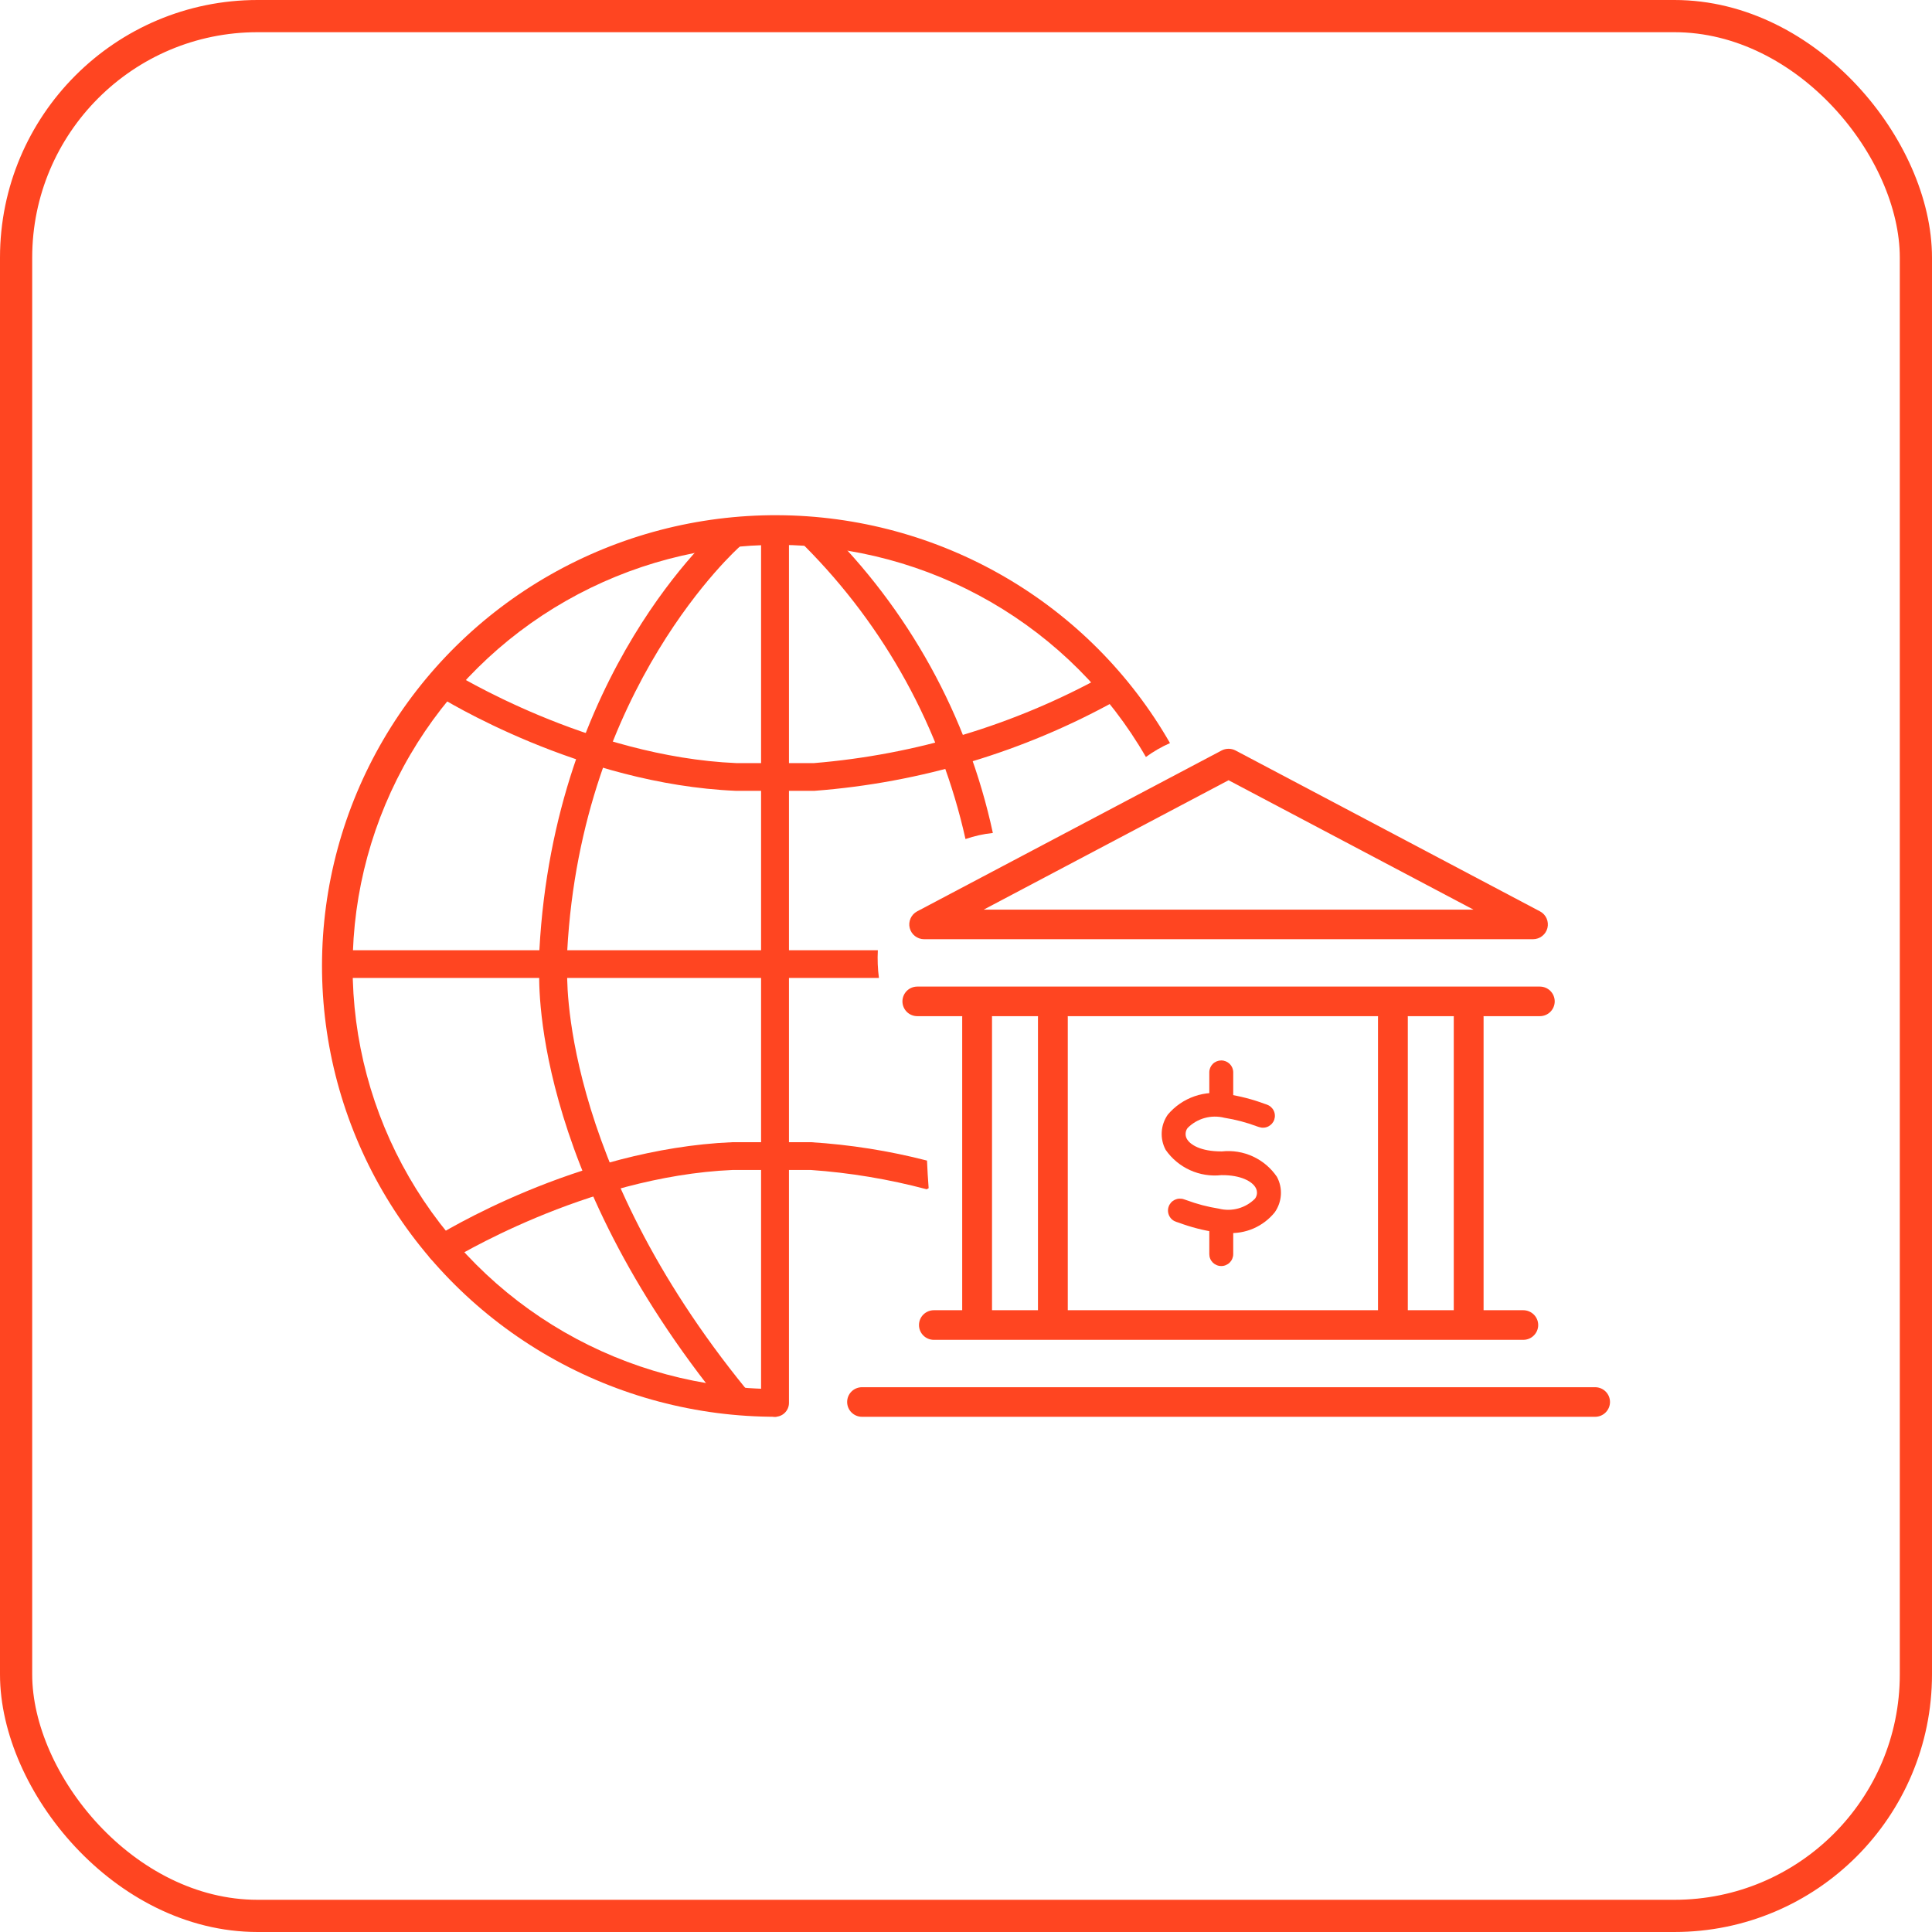<svg width="60" height="60" viewBox="0 0 60 60" fill="none" xmlns="http://www.w3.org/2000/svg">
<rect x="0.5" y="0.5" width="59" height="59" rx="7.5" stroke="#FF4521"/>
<path d="M30.345 41.242C30.286 41.243 30.227 41.233 30.171 41.212C30.116 41.191 30.065 41.159 30.022 41.118C29.979 41.078 29.945 41.029 29.921 40.975C29.897 40.921 29.884 40.863 29.882 40.804V31.592C29.882 31.47 29.931 31.354 30.018 31.267C30.105 31.181 30.222 31.133 30.345 31.133C30.468 31.133 30.585 31.181 30.672 31.267C30.759 31.354 30.808 31.47 30.808 31.592V40.804C30.806 40.863 30.793 40.921 30.769 40.975C30.745 41.029 30.711 41.078 30.668 41.118C30.625 41.159 30.574 41.191 30.519 41.212C30.463 41.233 30.404 41.243 30.345 41.242V41.242Z" fill="#FF4521"/>
<path d="M47.82 31.558H28.489C28.366 31.558 28.248 31.51 28.161 31.424C28.075 31.337 28.026 31.221 28.026 31.099C28.026 30.977 28.075 30.86 28.161 30.773C28.248 30.687 28.366 30.639 28.489 30.639H47.82C47.943 30.639 48.061 30.687 48.147 30.773C48.234 30.86 48.283 30.977 48.283 31.099C48.283 31.221 48.234 31.337 48.147 31.424C48.061 31.51 47.943 31.558 47.82 31.558V31.558Z" fill="#FF4521"/>
<path d="M47.611 29.168H28.698C28.595 29.168 28.496 29.133 28.415 29.07C28.334 29.007 28.277 28.919 28.252 28.82C28.227 28.721 28.236 28.616 28.278 28.523C28.319 28.429 28.391 28.352 28.481 28.304L37.938 23.307C38.004 23.272 38.079 23.254 38.154 23.254C38.23 23.254 38.304 23.272 38.371 23.307L47.827 28.304C47.918 28.352 47.989 28.429 48.031 28.523C48.072 28.616 48.081 28.721 48.057 28.82C48.032 28.919 47.974 29.007 47.894 29.07C47.813 29.133 47.713 29.168 47.611 29.168V29.168ZM30.55 28.249H45.759L38.154 24.231L30.55 28.249Z" fill="#FF4521"/>
<path d="M47.307 41.61H29.002C28.88 41.61 28.762 41.562 28.675 41.475C28.588 41.389 28.54 41.272 28.54 41.15C28.54 41.028 28.588 40.911 28.675 40.825C28.762 40.739 28.88 40.69 29.002 40.69H47.307C47.429 40.69 47.547 40.739 47.634 40.825C47.721 40.911 47.77 41.028 47.77 41.15C47.77 41.272 47.721 41.389 47.634 41.475C47.547 41.562 47.429 41.61 47.307 41.61Z" fill="#FF4521"/>
<path d="M49.537 44H26.771C26.648 44 26.531 43.952 26.444 43.865C26.357 43.779 26.309 43.662 26.309 43.54C26.309 43.418 26.357 43.301 26.444 43.215C26.531 43.129 26.648 43.081 26.771 43.081H49.537C49.66 43.081 49.778 43.129 49.864 43.215C49.951 43.301 50 43.418 50 43.54C50 43.662 49.951 43.779 49.864 43.865C49.778 43.952 49.66 44 49.537 44V44Z" fill="#FF4521"/>
<path d="M32.698 41.242C32.639 41.243 32.58 41.233 32.524 41.212C32.469 41.191 32.418 41.159 32.376 41.118C32.333 41.078 32.298 41.029 32.274 40.975C32.25 40.921 32.237 40.863 32.235 40.804V31.592C32.235 31.47 32.284 31.354 32.371 31.267C32.458 31.181 32.575 31.133 32.698 31.133C32.821 31.133 32.938 31.181 33.025 31.267C33.112 31.354 33.161 31.47 33.161 31.592V40.804C33.159 40.863 33.146 40.921 33.122 40.975C33.098 41.029 33.063 41.078 33.021 41.118C32.978 41.159 32.927 41.191 32.872 41.212C32.816 41.233 32.757 41.243 32.698 41.242V41.242Z" fill="#FF4521"/>
<path d="M43.258 41.242C43.199 41.243 43.14 41.233 43.084 41.212C43.029 41.191 42.978 41.159 42.935 41.118C42.892 41.078 42.858 41.029 42.834 40.975C42.81 40.921 42.797 40.863 42.795 40.804V31.592C42.795 31.47 42.844 31.354 42.931 31.267C43.018 31.181 43.135 31.133 43.258 31.133C43.381 31.133 43.498 31.181 43.585 31.267C43.672 31.354 43.721 31.47 43.721 31.592V40.804C43.719 40.863 43.706 40.921 43.682 40.975C43.658 41.029 43.624 41.078 43.581 41.118C43.538 41.159 43.487 41.191 43.432 41.212C43.376 41.233 43.317 41.243 43.258 41.242V41.242Z" fill="#FF4521"/>
<path d="M45.611 41.242C45.552 41.243 45.493 41.233 45.437 41.212C45.382 41.191 45.331 41.159 45.288 41.118C45.245 41.078 45.211 41.029 45.187 40.975C45.163 40.921 45.15 40.863 45.148 40.804V31.592C45.148 31.47 45.197 31.354 45.284 31.267C45.371 31.181 45.488 31.133 45.611 31.133C45.734 31.133 45.852 31.181 45.938 31.267C46.025 31.354 46.074 31.47 46.074 31.592V40.804C46.072 40.863 46.059 40.921 46.035 40.975C46.011 41.029 45.977 41.078 45.934 41.118C45.891 41.159 45.84 41.191 45.785 41.212C45.729 41.233 45.67 41.243 45.611 41.242V41.242Z" fill="#FF4521"/>
<path d="M37.927 34.56C37.828 34.56 37.734 34.521 37.664 34.451C37.595 34.382 37.556 34.288 37.556 34.19V33.302C37.556 33.204 37.595 33.11 37.664 33.041C37.734 32.972 37.829 32.933 37.927 32.933C38.026 32.933 38.12 32.972 38.19 33.041C38.259 33.11 38.299 33.204 38.299 33.302V34.19C38.299 34.288 38.259 34.382 38.19 34.451C38.12 34.521 38.026 34.56 37.927 34.56V34.56Z" fill="#FF4521"/>
<path d="M37.927 39.318C37.878 39.318 37.83 39.309 37.785 39.29C37.74 39.271 37.699 39.244 37.664 39.21C37.63 39.175 37.602 39.135 37.584 39.09C37.565 39.045 37.556 38.997 37.556 38.948V38.061C37.556 37.963 37.595 37.869 37.664 37.8C37.734 37.731 37.829 37.692 37.927 37.692C38.026 37.692 38.12 37.731 38.19 37.8C38.259 37.869 38.299 37.963 38.299 38.061V38.948C38.299 38.997 38.289 39.045 38.27 39.09C38.252 39.135 38.224 39.175 38.19 39.21C38.156 39.244 38.114 39.271 38.069 39.29C38.024 39.309 37.976 39.318 37.927 39.318V39.318Z" fill="#FF4521"/>
<path d="M38.105 38.29C37.992 38.289 37.879 38.283 37.766 38.27C37.372 38.211 36.985 38.112 36.612 37.973L36.538 37.949C36.491 37.934 36.446 37.911 36.408 37.88C36.369 37.848 36.338 37.809 36.315 37.765C36.292 37.721 36.278 37.673 36.274 37.624C36.27 37.574 36.276 37.525 36.292 37.478C36.307 37.431 36.333 37.387 36.365 37.35C36.398 37.313 36.438 37.283 36.483 37.261C36.528 37.24 36.577 37.227 36.627 37.225C36.677 37.223 36.726 37.23 36.773 37.247L36.847 37.272C37.172 37.393 37.508 37.481 37.85 37.535C38.048 37.586 38.256 37.584 38.453 37.53C38.65 37.476 38.829 37.372 38.973 37.228C39.01 37.18 39.032 37.122 39.036 37.062C39.04 37.002 39.026 36.941 38.997 36.889C38.895 36.696 38.541 36.489 37.939 36.495H37.931C37.598 36.532 37.262 36.478 36.957 36.34C36.653 36.202 36.391 35.984 36.201 35.71C36.109 35.54 36.067 35.347 36.079 35.154C36.09 34.961 36.156 34.775 36.267 34.616C36.488 34.354 36.775 34.157 37.099 34.045C37.424 33.933 37.773 33.91 38.109 33.98C38.506 34.039 38.897 34.14 39.273 34.28L39.339 34.302C39.385 34.318 39.428 34.342 39.465 34.374C39.502 34.406 39.532 34.444 39.554 34.488C39.576 34.531 39.589 34.578 39.592 34.627C39.596 34.675 39.589 34.724 39.574 34.77C39.559 34.816 39.534 34.858 39.502 34.895C39.47 34.931 39.431 34.961 39.388 34.983C39.344 35.005 39.296 35.018 39.248 35.021C39.199 35.025 39.15 35.018 39.104 35.003L39.038 34.981C38.71 34.858 38.371 34.769 38.026 34.714C37.824 34.663 37.612 34.665 37.411 34.721C37.211 34.776 37.028 34.884 36.882 35.031C36.846 35.078 36.825 35.135 36.821 35.194C36.816 35.253 36.828 35.312 36.856 35.364C36.958 35.553 37.293 35.758 37.929 35.758H37.949C38.279 35.723 38.612 35.777 38.912 35.916C39.213 36.055 39.469 36.273 39.655 36.546C39.748 36.718 39.791 36.912 39.779 37.106C39.767 37.301 39.701 37.489 39.589 37.649C39.413 37.867 39.185 38.04 38.927 38.152C38.668 38.264 38.386 38.311 38.105 38.29V38.29Z" fill="#FF4521"/>
<path d="M24.069 44C23.954 44 23.844 43.955 23.763 43.874C23.682 43.793 23.636 43.684 23.636 43.57V16.492C23.636 16.378 23.682 16.269 23.763 16.188C23.844 16.108 23.954 16.062 24.069 16.062C24.184 16.062 24.294 16.108 24.375 16.188C24.456 16.269 24.502 16.378 24.502 16.492V43.57C24.502 43.684 24.456 43.793 24.375 43.874C24.294 43.955 24.184 44 24.069 44V44Z" fill="#FF4521"/>
<path d="M22.851 43.855C22.786 43.856 22.722 43.841 22.664 43.814C22.606 43.786 22.555 43.746 22.514 43.697C16.45 36.264 16.736 30.342 16.751 30.094V29.507C17.214 20.904 22.205 16.498 22.417 16.315C22.46 16.278 22.51 16.25 22.564 16.232C22.617 16.214 22.674 16.206 22.731 16.21C22.788 16.214 22.843 16.229 22.894 16.254C22.945 16.279 22.991 16.314 23.028 16.357C23.065 16.399 23.094 16.449 23.112 16.503C23.13 16.556 23.137 16.613 23.134 16.669C23.13 16.726 23.115 16.781 23.089 16.831C23.064 16.882 23.029 16.927 22.986 16.964C22.936 17.008 18.057 21.331 17.616 29.53V30.121C17.612 30.204 17.352 36.004 23.186 43.155C23.238 43.218 23.27 43.295 23.28 43.376C23.29 43.456 23.276 43.538 23.241 43.611C23.206 43.685 23.151 43.747 23.082 43.79C23.012 43.834 22.932 43.857 22.851 43.857V43.855Z" fill="#FF4521"/>
<path d="M29.984 26.057C30.259 25.963 30.544 25.899 30.834 25.868C30.051 22.24 28.219 18.918 25.561 16.311C25.475 16.236 25.362 16.198 25.247 16.206C25.133 16.213 25.026 16.266 24.95 16.352C24.875 16.438 24.837 16.55 24.844 16.664C24.852 16.778 24.905 16.884 24.991 16.959C27.486 19.463 29.217 22.617 29.984 26.057V26.057Z" fill="#FF4521"/>
<path d="M27.262 29.51H10.606C10.548 29.507 10.49 29.517 10.435 29.537C10.381 29.558 10.331 29.589 10.289 29.63C10.247 29.67 10.213 29.718 10.19 29.771C10.168 29.825 10.156 29.882 10.156 29.94C10.156 29.998 10.168 30.055 10.19 30.109C10.213 30.162 10.247 30.21 10.289 30.251C10.331 30.291 10.381 30.322 10.435 30.343C10.49 30.363 10.548 30.373 10.606 30.371H27.296C27.258 30.085 27.247 29.797 27.262 29.51V29.51Z" fill="#FF4521"/>
<path d="M24.042 24.56H22.852C18.011 24.354 13.74 21.701 13.56 21.588C13.466 21.526 13.399 21.429 13.375 21.319C13.352 21.209 13.372 21.094 13.433 20.999C13.493 20.904 13.589 20.836 13.699 20.81C13.81 20.784 13.926 20.802 14.023 20.861C14.065 20.887 18.284 23.504 22.87 23.699H25.277C28.431 23.439 31.494 22.516 34.263 20.991C34.313 20.961 34.368 20.942 34.426 20.934C34.484 20.925 34.542 20.929 34.599 20.944C34.655 20.959 34.708 20.985 34.754 21.02C34.8 21.056 34.838 21.101 34.866 21.151C34.895 21.202 34.912 21.258 34.918 21.316C34.924 21.373 34.919 21.432 34.901 21.487C34.884 21.542 34.856 21.594 34.818 21.638C34.781 21.682 34.734 21.719 34.682 21.745C31.795 23.349 28.59 24.31 25.291 24.56H24.042Z" fill="#FF4521"/>
<path d="M28.84 36.9C28.82 36.615 28.799 36.329 28.789 36.043C27.61 35.739 26.403 35.548 25.186 35.472H22.741C17.916 35.677 13.649 38.33 13.469 38.443C13.39 38.493 13.329 38.567 13.295 38.654C13.262 38.742 13.258 38.837 13.284 38.927C13.31 39.017 13.365 39.095 13.441 39.151C13.516 39.207 13.607 39.237 13.701 39.237C13.783 39.238 13.863 39.215 13.932 39.172C13.975 39.145 18.193 36.528 22.76 36.334H25.173C26.391 36.419 27.599 36.62 28.779 36.934C28.799 36.921 28.82 36.911 28.84 36.9Z" fill="#FF4521"/>
<path d="M24.113 43.138C21.797 43.133 19.523 42.522 17.52 41.367C15.517 40.211 13.856 38.552 12.703 36.556C11.549 34.56 10.945 32.298 10.951 29.997C10.957 27.695 11.573 25.436 12.736 23.446C13.899 21.456 15.569 19.805 17.578 18.66C19.587 17.515 21.864 16.915 24.18 16.922C26.496 16.928 28.769 17.54 30.772 18.696C32.774 19.853 34.435 21.512 35.587 23.509C35.82 23.339 36.071 23.194 36.335 23.077C35.109 20.937 33.338 19.155 31.198 17.913C29.059 16.671 26.628 16.011 24.15 16C21.672 15.989 19.235 16.628 17.085 17.852C14.935 19.076 13.148 20.842 11.904 22.972C10.66 25.101 10.003 27.519 10 29.981C9.997 32.444 10.647 34.863 11.885 36.996C13.124 39.129 14.906 40.899 17.053 42.129C19.2 43.358 21.635 44.004 24.113 43.999" fill="#FF4521"/>
</svg>

